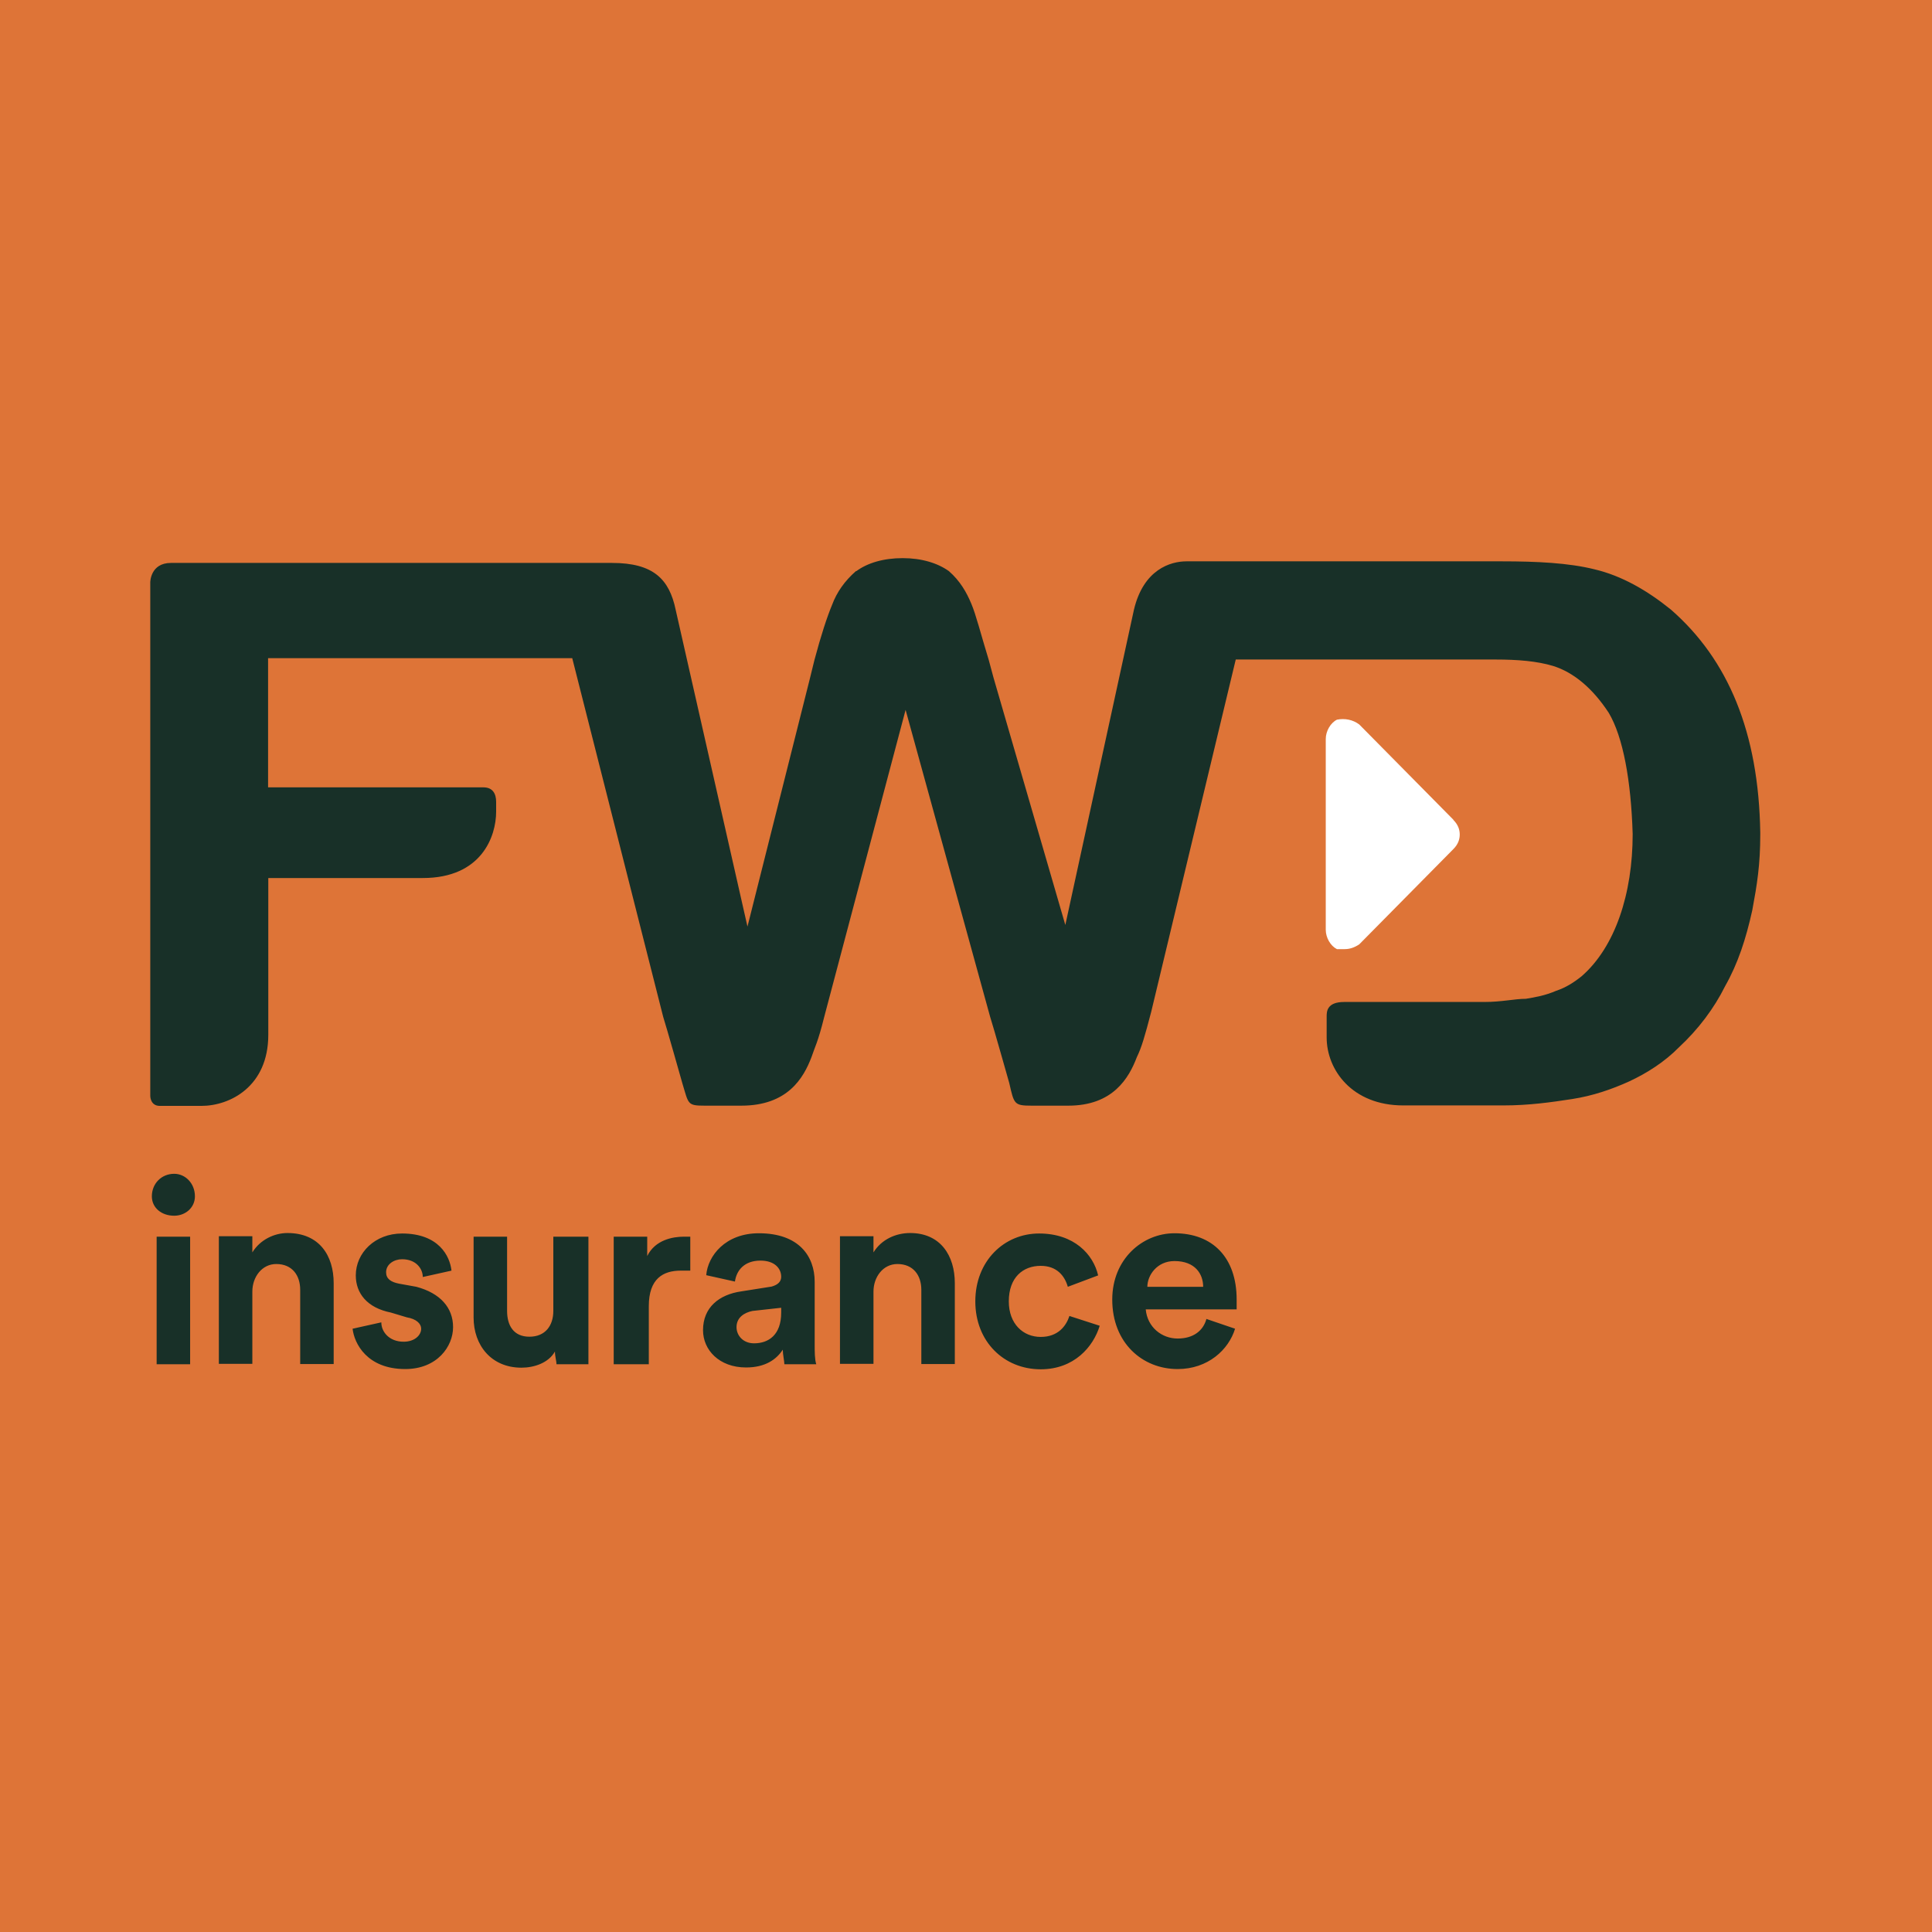 <svg viewBox="0 0 90 90" fill="none" xmlns="http://www.w3.org/2000/svg">
<rect width="90" height="90" fill="#DE7437"></rect>
<path d="M67.703 38.196C67.926 38.419 68 38.652 68 38.875C68 39.098 67.926 39.331 67.703 39.554L63.319 43.991C63.096 44.14 62.873 44.214 62.65 44.214H62.279C61.982 44.065 61.759 43.683 61.759 43.312V34.428C61.759 34.056 61.982 33.674 62.279 33.526C62.65 33.451 63.022 33.526 63.319 33.748L67.703 38.185V38.196Z" fill="white"></path>
<path d="M39.872 26.605C39.352 27.061 38.981 27.581 38.758 28.186C38.535 28.717 38.238 29.619 37.94 30.745L37.718 31.647L34.82 43.163L31.476 28.409C31.179 26.977 30.436 26.223 28.504 26.223H7.966C7 26.223 7 27.125 7 27.125V51.06C7 51.06 7 51.517 7.446 51.517H9.378C10.715 51.517 12.498 50.614 12.498 48.205V40.902H19.695C22.444 40.902 23.112 38.949 23.112 37.814V37.357C23.112 36.986 22.964 36.678 22.518 36.678H12.488V30.66H26.657L30.893 47.366C31.041 47.823 31.784 50.455 31.784 50.455C32.081 51.432 32.007 51.506 32.824 51.506H34.533C36.688 51.506 37.431 50.222 37.802 49.245C37.951 48.789 38.1 48.566 38.397 47.366L42.186 33.069L46.124 47.366C46.273 47.823 47.016 50.455 47.016 50.455C47.239 51.432 47.239 51.506 48.056 51.506H49.765C51.845 51.506 52.588 50.222 52.959 49.245C53.182 48.789 53.331 48.269 53.628 47.133L57.566 30.723H69.666C70.707 30.723 71.598 30.798 72.341 31.02C73.307 31.318 74.199 32.071 74.942 33.207C75.61 34.332 75.982 36.37 76.056 38.854C76.056 41.635 75.239 44.118 73.678 45.477C73.307 45.774 72.936 46.008 72.49 46.156C71.97 46.379 71.524 46.454 71.078 46.528C70.558 46.528 69.963 46.676 69.146 46.676H62.618C61.801 46.676 61.801 47.133 61.801 47.356V48.332C61.801 49.84 62.99 51.495 65.368 51.495H70.038C71.227 51.495 72.267 51.347 73.233 51.198C74.199 51.05 75.09 50.742 75.907 50.37C76.725 49.988 77.542 49.468 78.211 48.789C79.102 47.961 79.845 46.984 80.365 45.934C80.96 44.883 81.331 43.747 81.629 42.399C81.851 41.2 82 40.297 82 38.864V38.79C81.926 34.12 80.514 30.734 77.839 28.399C76.725 27.497 75.536 26.817 74.273 26.52C73.084 26.223 71.598 26.149 69.963 26.149H55.273C54.53 26.149 53.267 26.52 52.822 28.409L49.627 43.089L46.283 31.573L46.06 30.745C45.689 29.535 45.466 28.632 45.243 28.112C45.02 27.581 44.723 27.061 44.203 26.605C43.683 26.233 42.94 26 42.048 26C41.157 26 40.413 26.223 39.893 26.605H39.872Z" fill="#183028"></path>
<path d="M56.197 61.452C56.048 61.982 55.602 62.354 54.859 62.354C54.117 62.354 53.448 61.823 53.373 60.995H57.608V60.539C57.608 58.586 56.494 57.45 54.711 57.45C53.225 57.45 51.813 58.649 51.813 60.539C51.813 62.566 53.225 63.776 54.859 63.776C56.271 63.776 57.237 62.874 57.534 61.897L56.197 61.441V61.452ZM53.448 59.944C53.448 59.413 53.894 58.745 54.711 58.745C55.677 58.745 56.048 59.35 56.048 59.944H53.448ZM48.48 58.968C49.223 58.968 49.595 59.424 49.743 59.944L51.155 59.413C50.932 58.437 50.041 57.461 48.406 57.461C46.771 57.461 45.434 58.745 45.434 60.623C45.434 62.502 46.771 63.787 48.48 63.787C50.041 63.787 50.932 62.736 51.229 61.759L49.818 61.303C49.669 61.759 49.298 62.279 48.48 62.279C47.663 62.279 46.994 61.674 46.994 60.623C46.994 59.498 47.663 58.968 48.48 58.968ZM40.69 60.167C40.69 59.488 41.135 58.883 41.804 58.883C42.547 58.883 42.919 59.413 42.919 60.082V63.542H44.479V59.774C44.479 58.49 43.81 57.439 42.398 57.439C41.73 57.439 41.061 57.736 40.69 58.342V57.588H39.129V63.532H40.69V60.146V60.167ZM35.128 62.577C34.608 62.577 34.31 62.205 34.31 61.823C34.31 61.367 34.682 61.144 35.053 61.069L36.391 60.921V61.144C36.391 62.194 35.796 62.577 35.128 62.577ZM32.75 61.971C32.75 62.874 33.493 63.702 34.756 63.702C35.648 63.702 36.168 63.33 36.465 62.874C36.465 63.097 36.539 63.404 36.539 63.553H38.025C37.951 63.33 37.951 62.948 37.951 62.651V59.711C37.951 58.511 37.208 57.45 35.351 57.45C33.79 57.45 32.973 58.501 32.899 59.403L34.236 59.7C34.31 59.169 34.682 58.724 35.425 58.724C36.093 58.724 36.391 59.095 36.391 59.477C36.391 59.7 36.242 59.849 35.945 59.934L34.533 60.157C33.493 60.305 32.75 60.91 32.75 61.961V61.971ZM32.156 57.609H31.858C31.338 57.609 30.521 57.758 30.15 58.511V57.609H28.589V63.553H30.224V60.846C30.224 59.562 30.893 59.191 31.71 59.191H32.156V57.609ZM25.925 63.553H27.411V57.609H25.776V61.069C25.776 61.749 25.405 62.269 24.662 62.269C23.919 62.269 23.622 61.738 23.622 61.069V57.609H22.062V61.377C22.062 62.661 22.879 63.712 24.291 63.712C24.885 63.712 25.554 63.489 25.851 62.959C25.851 63.182 25.925 63.415 25.925 63.564V63.553ZM16.425 61.897C16.5 62.577 17.094 63.776 18.877 63.776C20.363 63.776 21.106 62.725 21.106 61.823C21.106 60.921 20.512 60.241 19.397 59.944L18.58 59.796C18.209 59.721 17.986 59.573 17.986 59.265C17.986 58.893 18.357 58.66 18.729 58.66C19.397 58.66 19.695 59.116 19.695 59.488L21.032 59.191C20.958 58.511 20.438 57.461 18.729 57.461C17.466 57.461 16.574 58.363 16.574 59.413C16.574 60.241 17.094 60.921 18.209 61.144L18.952 61.367C19.397 61.441 19.62 61.664 19.62 61.897C19.62 62.194 19.323 62.502 18.803 62.502C18.134 62.502 17.763 62.046 17.763 61.6L16.425 61.897ZM11.755 60.167C11.755 59.488 12.201 58.883 12.87 58.883C13.613 58.883 13.984 59.413 13.984 60.082V63.542H15.544V59.774C15.544 58.49 14.876 57.439 13.39 57.439C12.795 57.439 12.127 57.736 11.755 58.342V57.588H10.195V63.532H11.755V60.146V60.167ZM7.074 55.73C7.074 56.261 7.52 56.633 8.114 56.633C8.635 56.633 9.08 56.261 9.08 55.73C9.08 55.125 8.635 54.68 8.114 54.68C7.52 54.68 7.074 55.136 7.074 55.73ZM8.857 57.609H7.297V63.553H8.857V57.609Z" fill="#183028"></path>
</svg>
